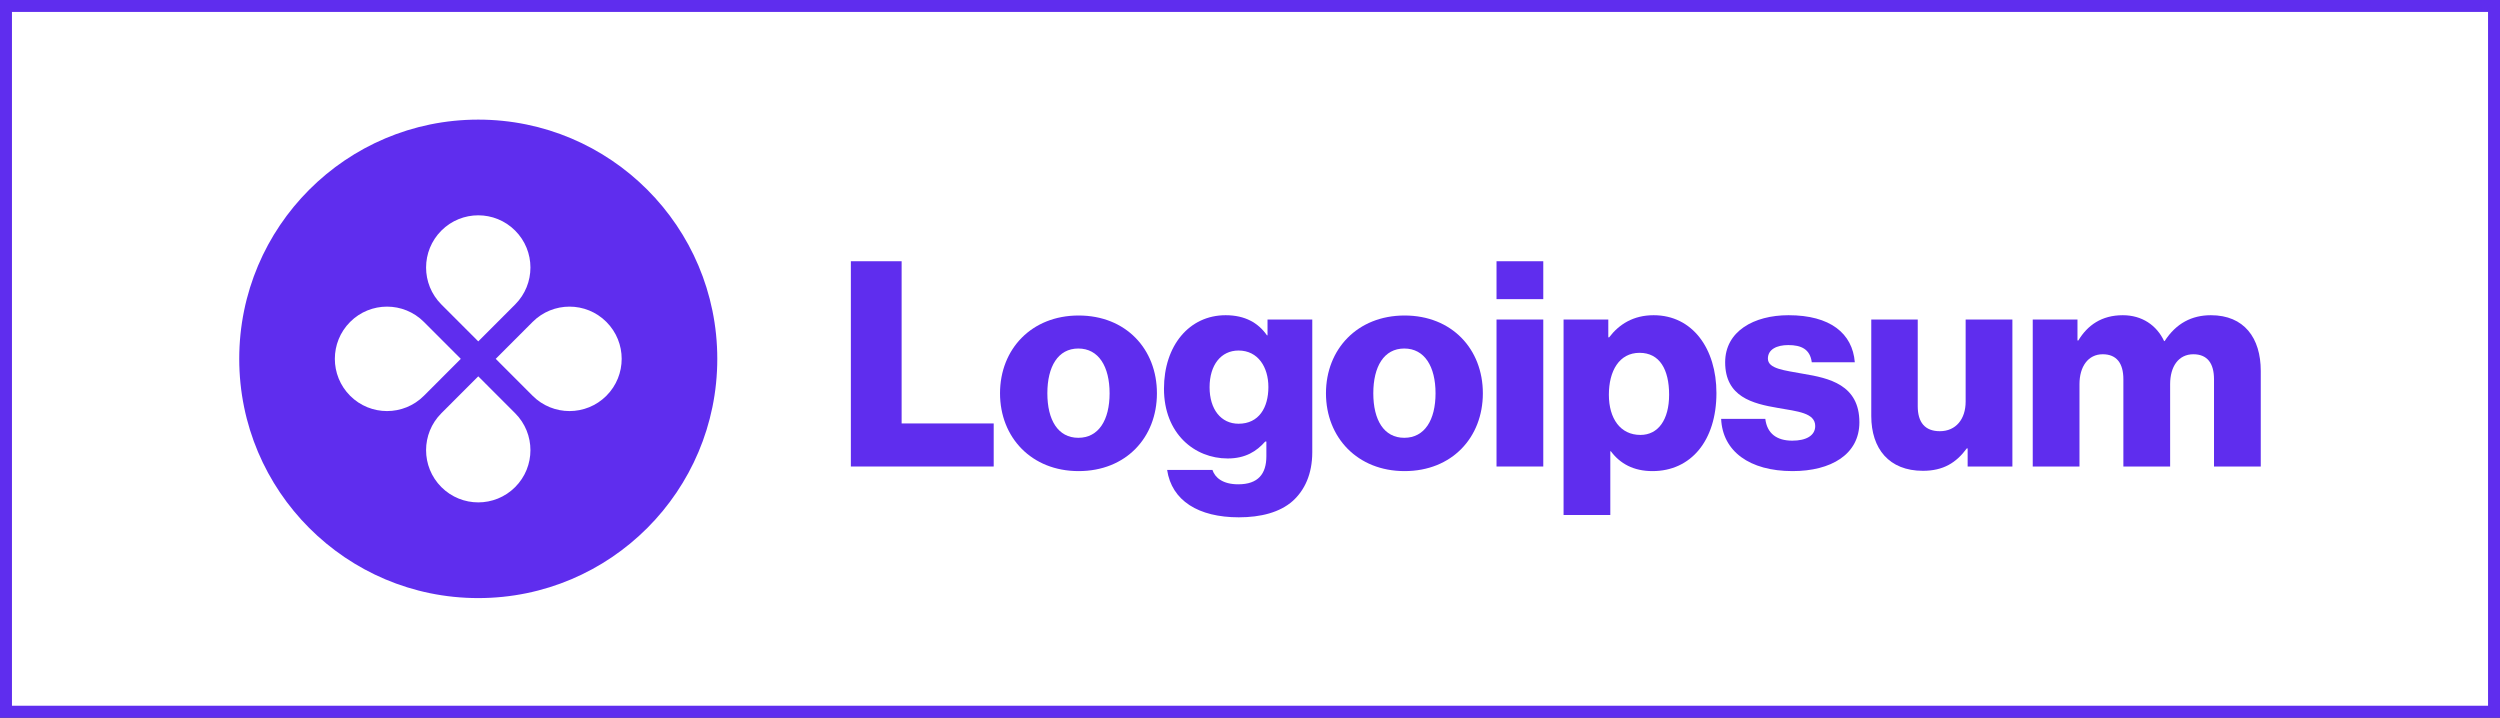 <svg width="209" height="60" viewBox="0 0 209 60" fill="none" xmlns="http://www.w3.org/2000/svg">
<rect x="0" y="0" width="209" height="60" fill="#333333" stroke="none"/>
<rect x="0.5" y="0.5" width="208" height="59" fill="white"/>
<rect x="0.5" y="0.5" width="208" height="59" stroke="#5F2DEE"/>
<path d="M71.132 39H83.073V35.4H75.376V21.84H71.132V39Z" fill="#5F2DEE"/>
<path d="M90.148 36.6C88.446 36.6 87.559 35.112 87.559 32.88C87.559 30.648 88.446 29.136 90.148 29.136C91.851 29.136 92.762 30.648 92.762 32.88C92.762 35.112 91.851 36.6 90.148 36.6ZM90.172 39.384C94.129 39.384 96.719 36.576 96.719 32.88C96.719 29.184 94.129 26.376 90.172 26.376C86.24 26.376 83.602 29.184 83.602 32.88C83.602 36.576 86.24 39.384 90.172 39.384Z" fill="#5F2DEE"/>
<path d="M103.567 43.248C105.389 43.248 106.996 42.84 108.075 41.88C109.058 40.992 109.706 39.648 109.706 37.8V26.712H105.965V28.032H105.917C105.198 27 104.095 26.352 102.464 26.352C99.419 26.352 97.308 28.896 97.308 32.496C97.308 36.264 99.874 38.328 102.632 38.328C104.119 38.328 105.054 37.728 105.773 36.912H105.869V38.136C105.869 39.624 105.174 40.488 103.519 40.488C102.224 40.488 101.577 39.936 101.361 39.288H97.572C97.956 41.856 100.186 43.248 103.567 43.248ZM103.543 35.424C102.08 35.424 101.121 34.224 101.121 32.376C101.121 30.504 102.08 29.304 103.543 29.304C105.174 29.304 106.037 30.696 106.037 32.352C106.037 34.08 105.246 35.424 103.543 35.424Z" fill="#5F2DEE"/>
<path d="M117.397 36.6C115.695 36.6 114.808 35.112 114.808 32.88C114.808 30.648 115.695 29.136 117.397 29.136C119.1 29.136 120.011 30.648 120.011 32.88C120.011 35.112 119.1 36.6 117.397 36.6ZM117.421 39.384C121.378 39.384 123.967 36.576 123.967 32.88C123.967 29.184 121.378 26.376 117.421 26.376C113.489 26.376 110.851 29.184 110.851 32.88C110.851 36.576 113.489 39.384 117.421 39.384Z" fill="#5F2DEE"/>
<path d="M125.109 39H129.018V26.712H125.109V39ZM125.109 25.008H129.018V21.84H125.109V25.008Z" fill="#5F2DEE"/>
<path d="M130.714 43.056H134.622V37.728H134.67C135.437 38.76 136.564 39.384 138.147 39.384C141.36 39.384 143.494 36.84 143.494 32.856C143.494 29.16 141.504 26.352 138.243 26.352C136.564 26.352 135.366 27.096 134.526 28.2H134.454V26.712H130.714V43.056ZM137.14 36.36C135.461 36.36 134.502 34.992 134.502 33C134.502 31.008 135.366 29.496 137.068 29.496C138.747 29.496 139.538 30.888 139.538 33C139.538 35.088 138.627 36.36 137.14 36.36Z" fill="#5F2DEE"/>
<path d="M149.858 39.384C153.071 39.384 155.445 37.992 155.445 35.304C155.445 32.16 152.903 31.608 150.745 31.248C149.187 30.96 147.796 30.84 147.796 29.976C147.796 29.208 148.539 28.848 149.498 28.848C150.577 28.848 151.321 29.184 151.465 30.288H155.062C154.87 27.864 152.999 26.352 149.522 26.352C146.621 26.352 144.223 27.696 144.223 30.288C144.223 33.168 146.501 33.744 148.635 34.104C150.266 34.392 151.752 34.512 151.752 35.616C151.752 36.408 151.009 36.84 149.834 36.84C148.539 36.84 147.724 36.24 147.58 35.016H143.887C144.007 37.728 146.261 39.384 149.858 39.384Z" fill="#5F2DEE"/>
<path d="M160.755 39.36C162.457 39.36 163.536 38.688 164.423 37.488H164.495V39H168.236V26.712H164.328V33.576C164.328 35.04 163.512 36.048 162.169 36.048C160.922 36.048 160.323 35.304 160.323 33.96V26.712H156.438V34.776C156.438 37.512 157.925 39.36 160.755 39.36Z" fill="#5F2DEE"/>
<path d="M169.937 39H173.845V32.112C173.845 30.648 174.565 29.616 175.787 29.616C176.962 29.616 177.514 30.384 177.514 31.704V39H181.423V32.112C181.423 30.648 182.118 29.616 183.365 29.616C184.54 29.616 185.091 30.384 185.091 31.704V39H189V31.008C189 28.248 187.609 26.352 184.828 26.352C183.245 26.352 181.926 27.024 180.967 28.512H180.919C180.296 27.192 179.073 26.352 177.466 26.352C175.692 26.352 174.517 27.192 173.749 28.464H173.677V26.712H169.937V39Z" fill="#5F2DEE"/>
<path fill-rule="evenodd" clip-rule="evenodd" d="M39.983 50C51.019 50 59.965 41.046 59.965 30C59.965 18.954 51.019 10 39.983 10C28.947 10 20 18.954 20 30C20 41.046 28.947 50 39.983 50ZM43.067 25.453C44.77 23.748 44.77 20.984 43.067 19.279C41.364 17.574 38.602 17.574 36.898 19.279C35.195 20.984 35.195 23.748 36.898 25.453L39.983 28.54L43.067 25.453ZM44.526 33.087C46.23 34.792 48.991 34.792 50.695 33.087C52.398 31.382 52.398 28.618 50.695 26.913C48.991 25.208 46.23 25.208 44.526 26.913L41.442 30L44.526 33.087ZM43.067 40.721C44.77 39.017 44.77 36.252 43.067 34.547L39.983 31.461L36.898 34.547C35.195 36.252 35.195 39.017 36.898 40.721C38.602 42.426 41.364 42.426 43.067 40.721ZM29.271 33.087C27.567 31.382 27.567 28.618 29.271 26.913C30.974 25.208 33.736 25.208 35.439 26.913L38.523 30L35.439 33.087C33.736 34.792 30.974 34.792 29.271 33.087Z" fill="#5F2DEE"/>
</svg>
